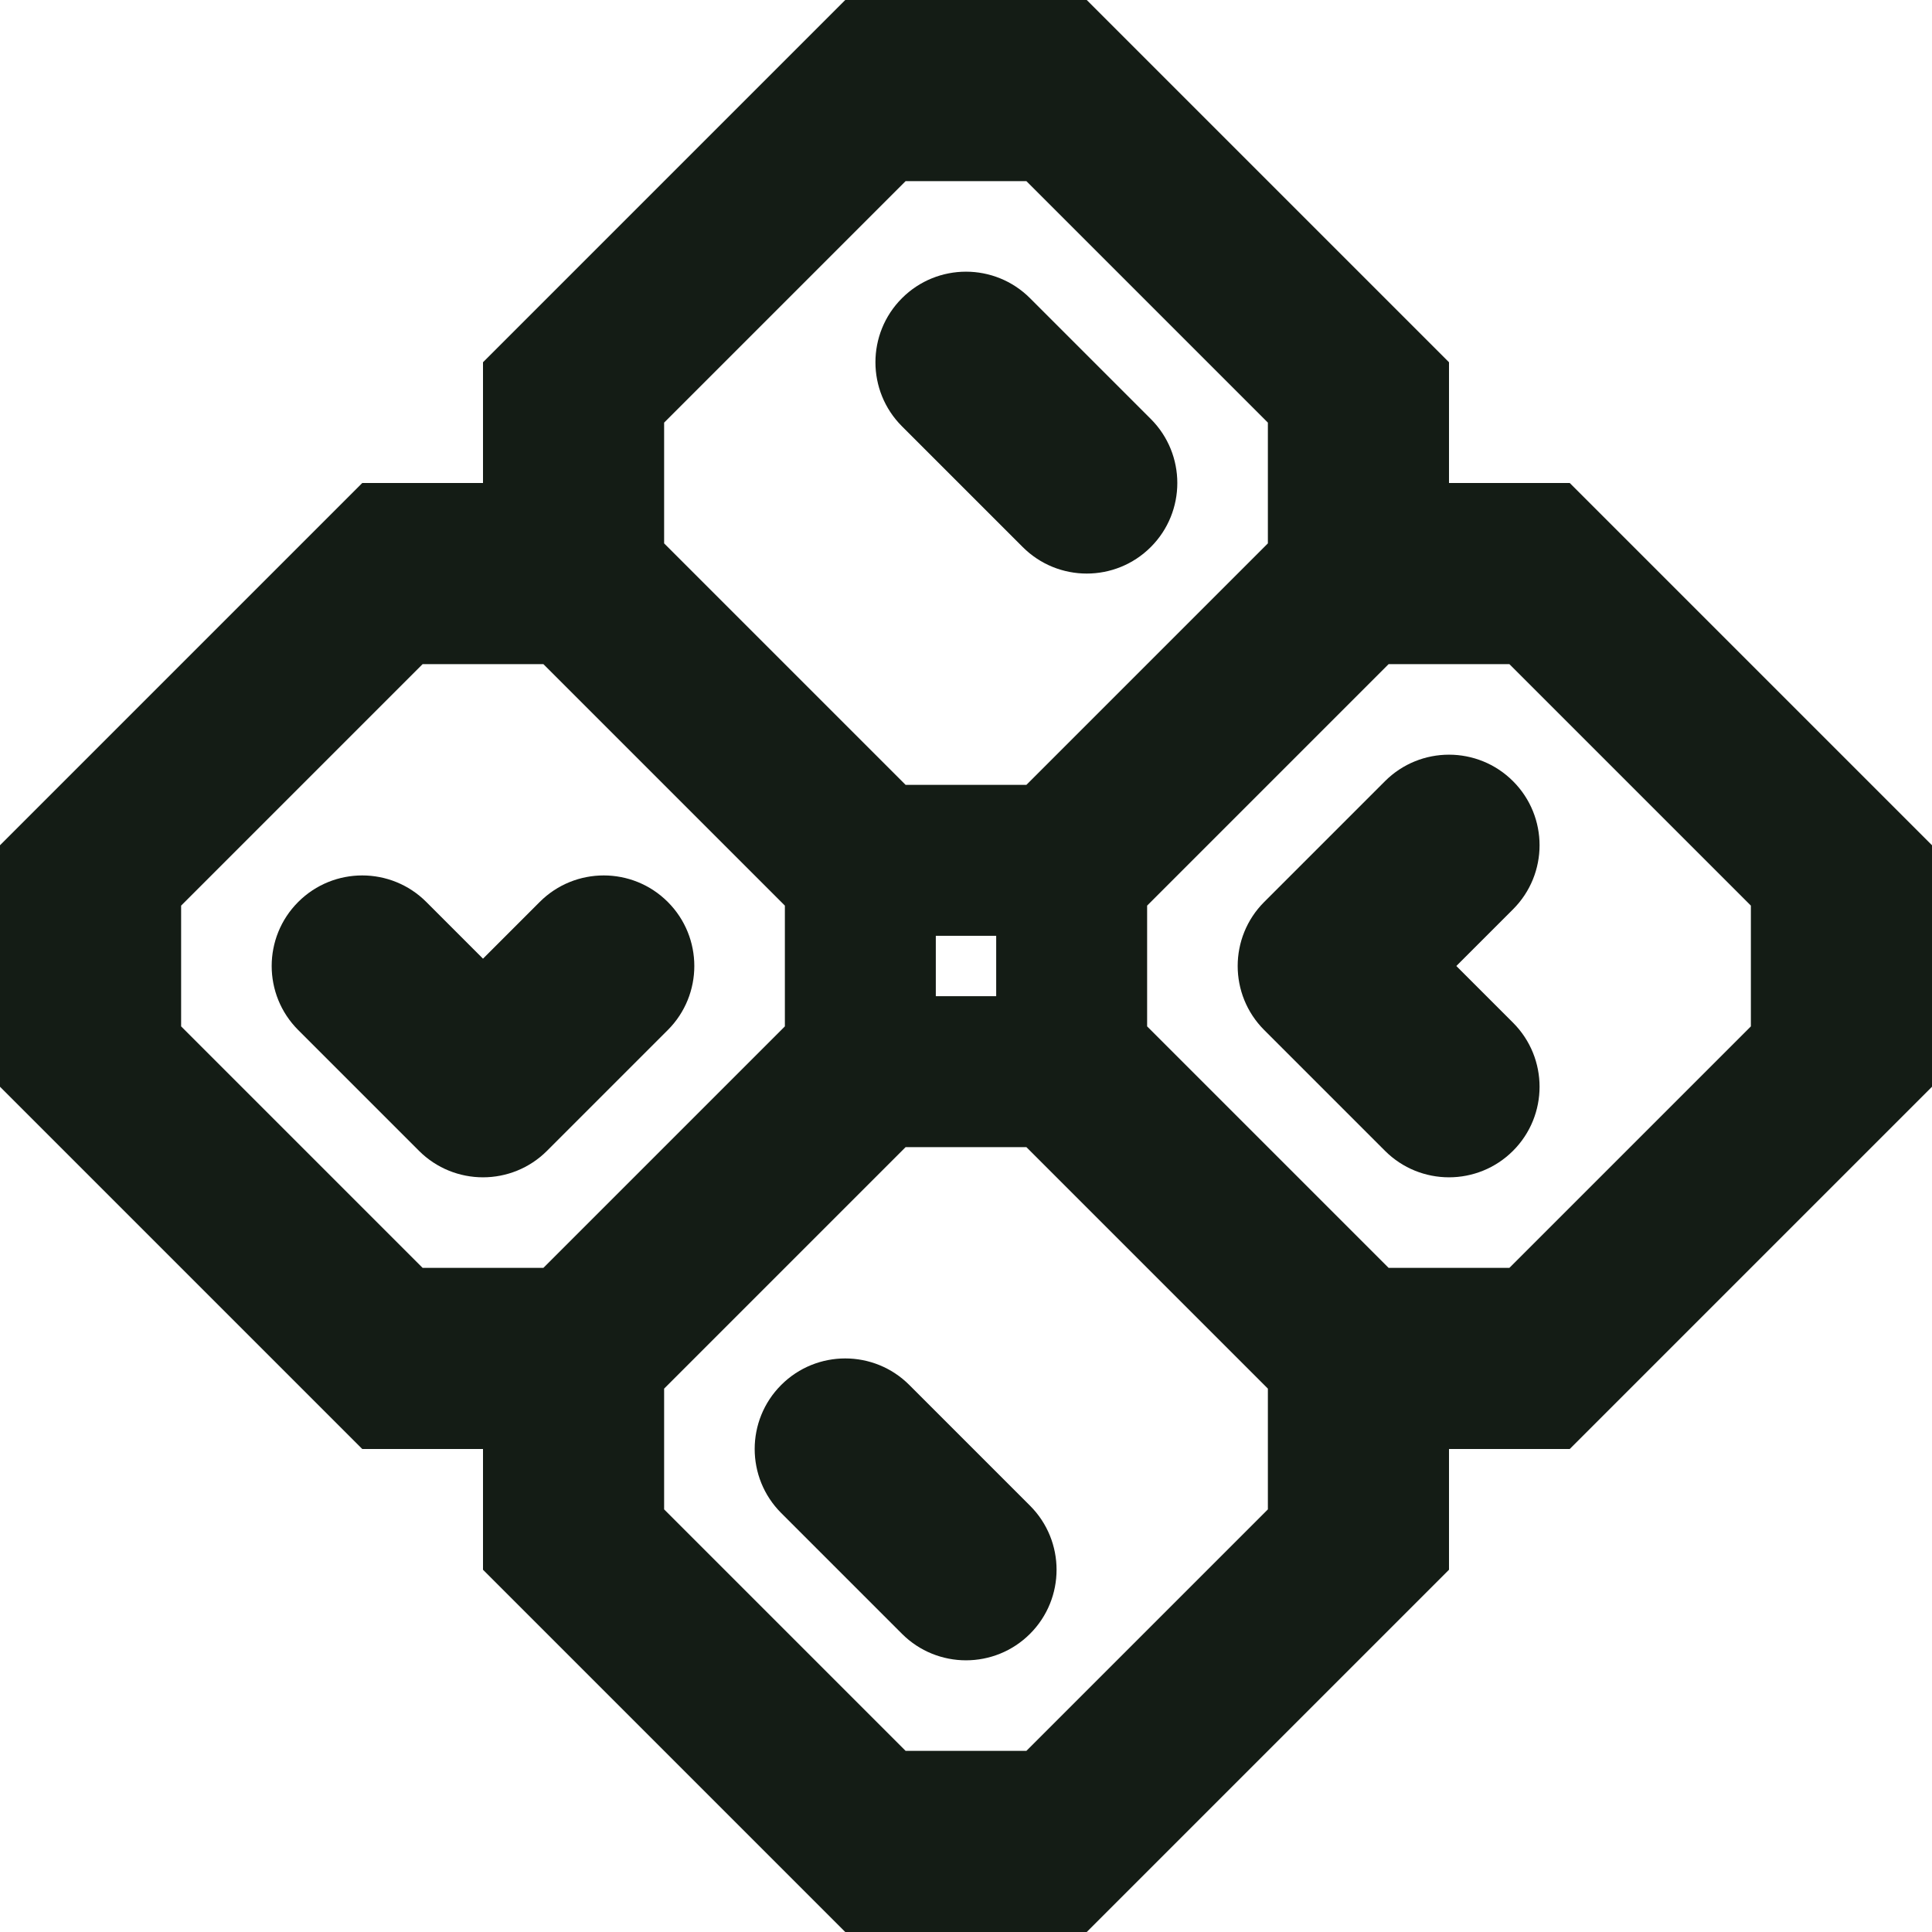<svg
  fill="none"
  width="128"
  height="128"
  viewBox="0 0 128 128"
  xmlns="http://www.w3.org/2000/svg"
>
  <style>
    path { fill: #141c15; }
    @media (prefers-color-scheme: dark) {
      path { fill: #dfe6f8; }
    }
  </style>
  <g>
    <path d="M60.243 91.757C57.9 89.414 54.1 89.414 51.757 91.757C49.414 94.1 49.414 97.9 51.757 100.243L59.757 108.243C62.1 110.586 65.9 110.586 68.243 108.243C70.586 105.899 70.586 102.101 68.243 99.757L60.243 91.757Z"/>
    <path d="M100.243 60.243C102.586 57.9 102.586 54.1 100.243 51.757C97.9 49.414 94.1 49.414 91.757 51.757L83.757 59.757C81.414 62.1 81.414 65.9 83.757 68.243L91.757 76.243C94.1 78.586 97.9 78.586 100.243 76.243C102.586 73.9 102.586 70.1 100.243 67.757L96.485 64L100.243 60.243Z"/>
    <path d="M19.757 59.757C22.101 57.414 25.899 57.414 28.243 59.757L32 63.515L35.757 59.757C38.1 57.414 41.9 57.414 44.243 59.757C46.586 62.1 46.586 65.9 44.243 68.243L36.243 76.243C33.9 78.586 30.101 78.586 27.757 76.243L19.757 68.243C17.414 65.9 17.414 62.1 19.757 59.757Z"/>
    <path fill-rule="evenodd" clip-rule="evenodd" d="M0 72V56L24 32H32V24L56 0H72L96 24V32H104L128 56V72L104 96H96V104L72 128H56L32 104V96H24L0 72ZM60 52H68L84 36V28L68 12H60L44 28V36L60 52ZM12 60V68L28 84H36L52 68V60L36 44H28L12 60ZM76 68V60L92 44H100L116 60V68L100 84H92L76 68ZM60 116H68L84 100V92L68 76H60L44 92V100L60 116ZM66 62H62V66H66V62Z"/>
    <path d="M68.243 19.757C65.9 17.414 62.1 17.414 59.757 19.757C57.414 22.101 57.414 25.899 59.757 28.243L67.757 36.243C70.1 38.586 73.9 38.586 76.243 36.243C78.586 33.9 78.586 30.101 76.243 27.757L68.243 19.757Z"/>
  </g>
</svg>
